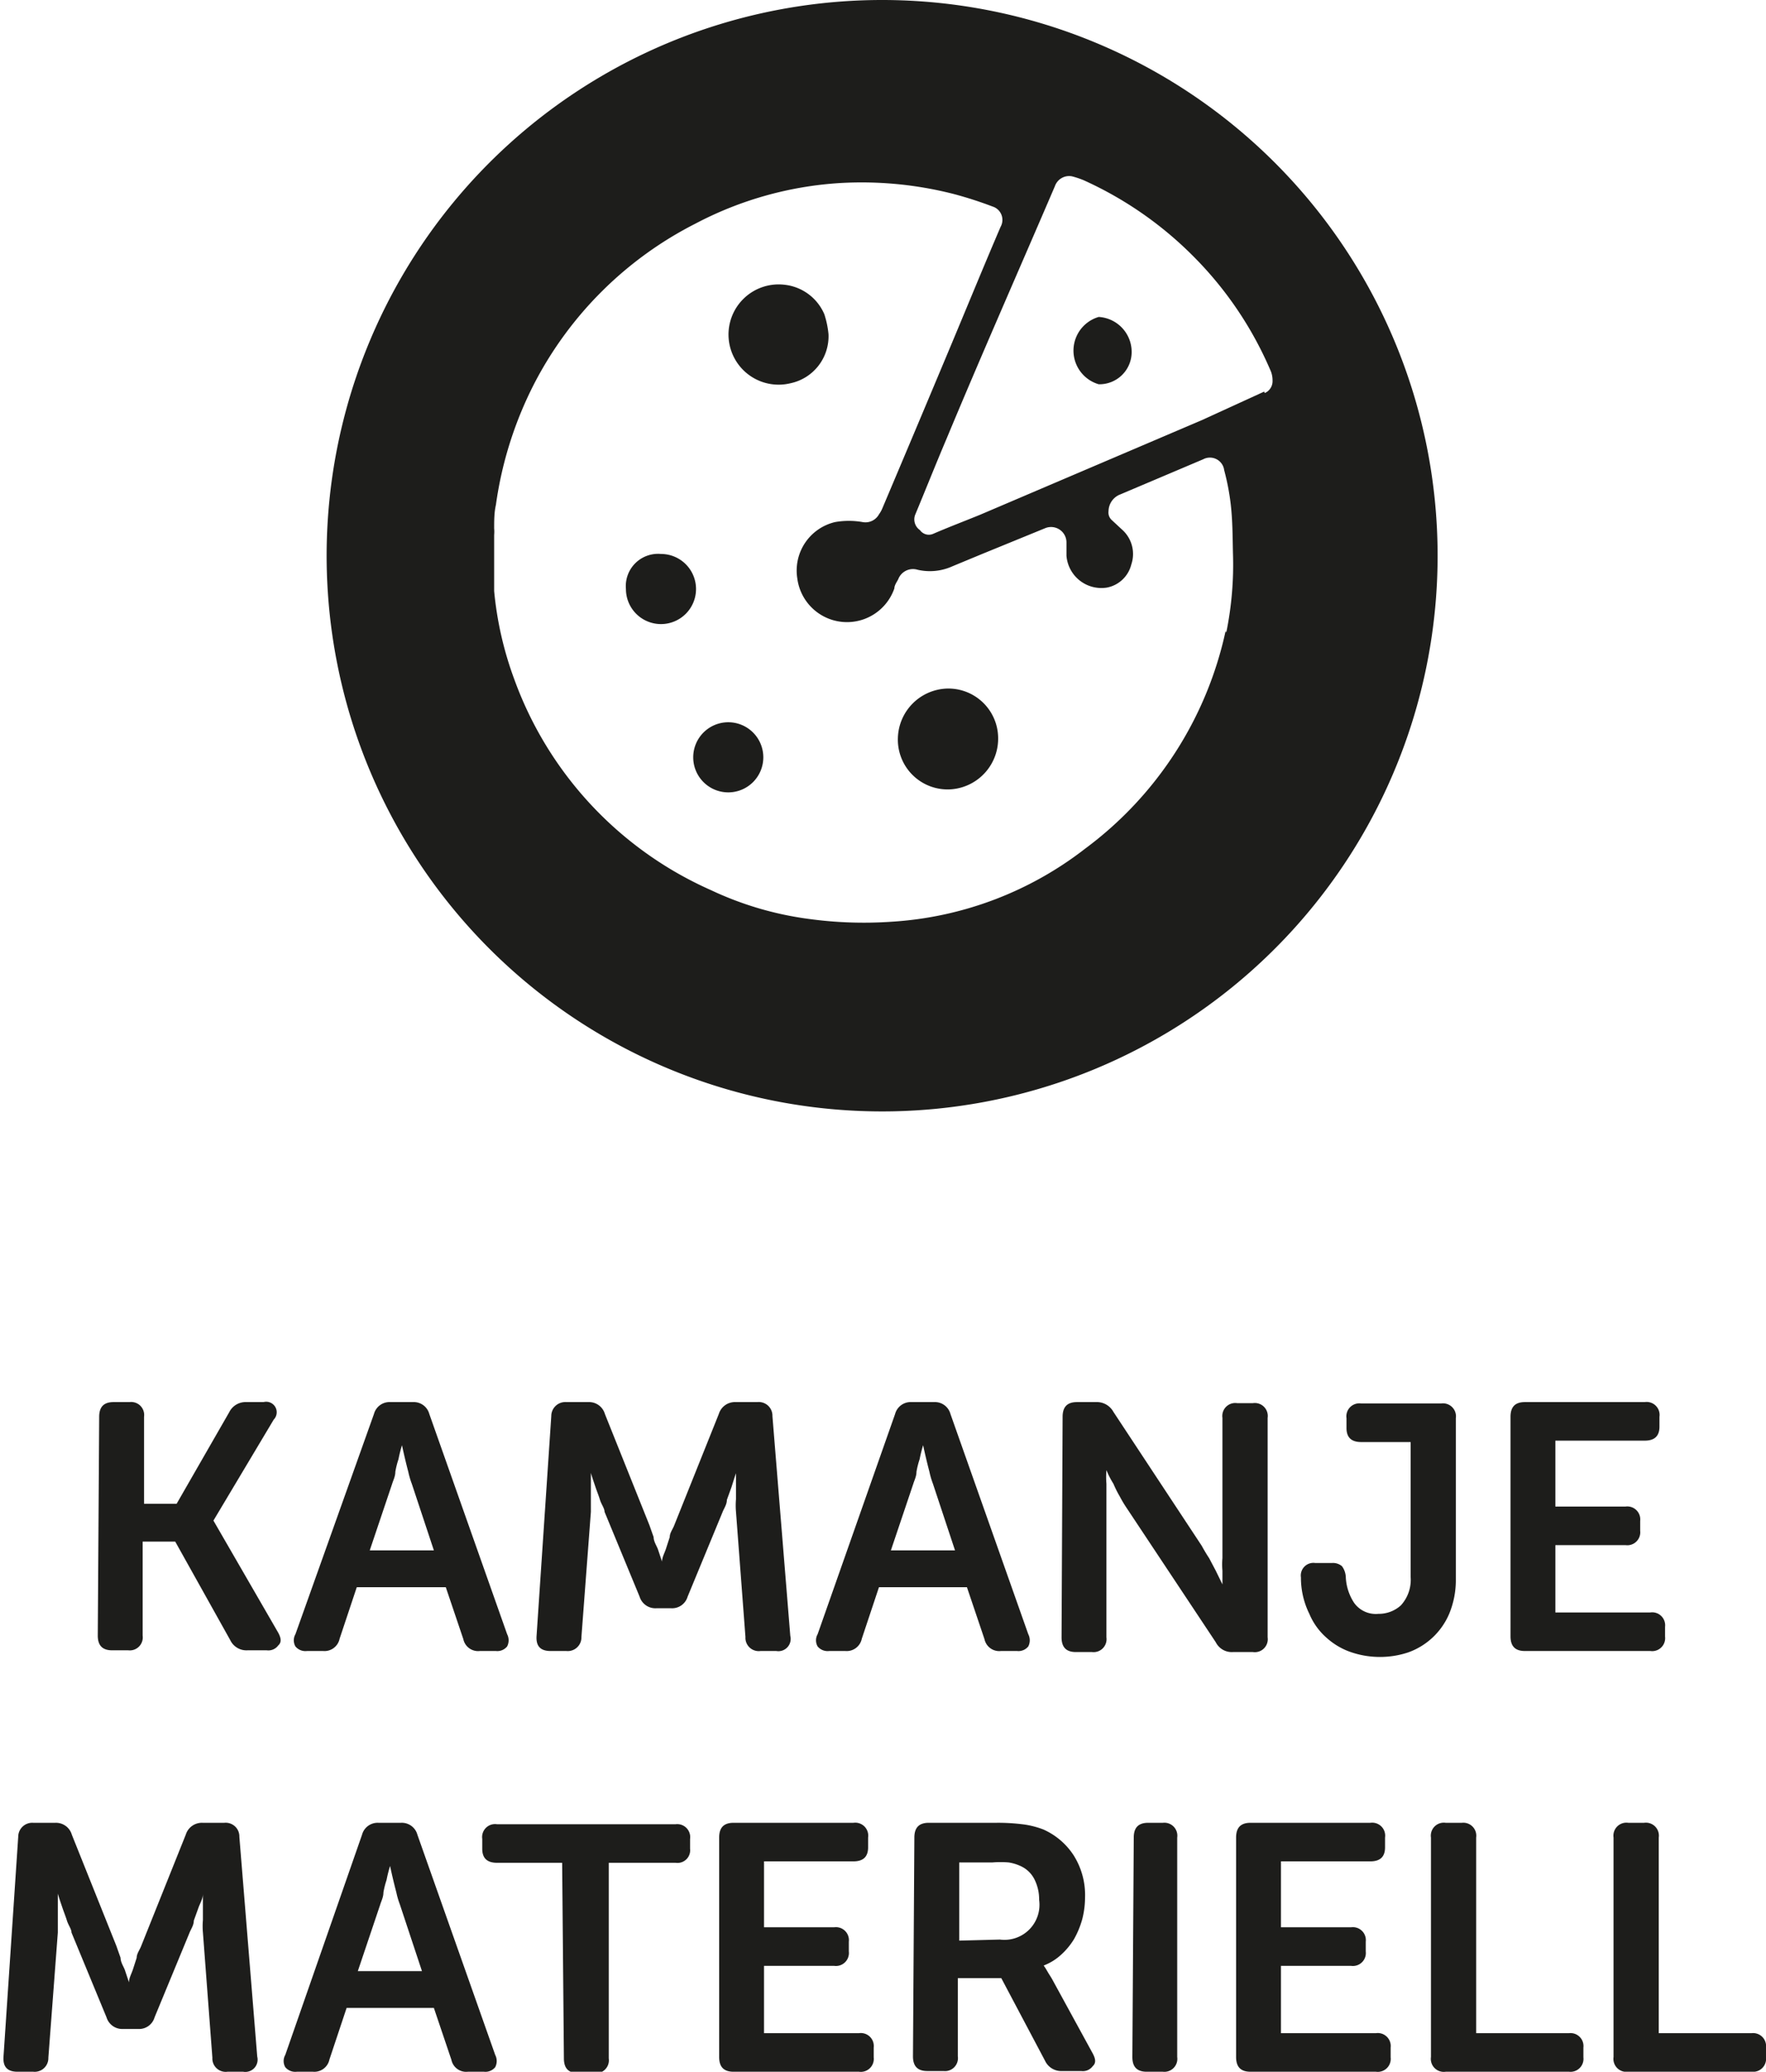 <svg id="Layer_1" data-name="Layer 1" xmlns="http://www.w3.org/2000/svg" viewBox="0 0 50.39 59.09"><defs><style>.cls-1{fill:#1d1d1b;}</style></defs><path class="cls-1" d="M152.6,1734.47a1,1,0,1,0,1,1A1,1,0,0,0,152.6,1734.47Z" transform="translate(-131.82 -1713.87)"/><path class="cls-1" d="M155.46,1723.4h0a2.62,2.62,0,0,0-.12-.57,1.4,1.4,0,0,0-1.15-.84,1.43,1.43,0,1,0,.19,2.81A1.37,1.37,0,0,0,155.46,1723.4Z" transform="translate(-131.82 -1713.87)"/><path class="cls-1" d="M150.68,1729.67a.92.92,0,0,0-1,1,1,1,0,1,0,1-1Z" transform="translate(-131.82 -1713.87)"/><path class="cls-1" d="M158.82,1733.51a1.45,1.45,0,0,0-1.38,1.4,1.42,1.42,0,0,0,1.55,1.47,1.45,1.45,0,0,0,1.31-1.49A1.42,1.42,0,0,0,158.82,1733.51Z" transform="translate(-131.82 -1713.87)"/><path class="cls-1" d="M157,1713.87a15.85,15.85,0,1,0,15.84,15.85A15.85,15.85,0,0,0,157,1713.87Zm9.79,18a10.48,10.48,0,0,1-4,6.2,10,10,0,0,1-5.54,2.09,11.53,11.53,0,0,1-2.35-.08,9.43,9.43,0,0,1-2.79-.82,10.48,10.48,0,0,1-5.61-6,9.9,9.9,0,0,1-.58-2.53c0-.16,0-.32,0-.48v-1.12a1.11,1.11,0,0,0,0-.19c0-.22,0-.45.05-.67a10.82,10.82,0,0,1,1.1-3.47,10.56,10.56,0,0,1,4.59-4.55,10.19,10.19,0,0,1,4.14-1.16,10.62,10.62,0,0,1,3.22.31,11.22,11.22,0,0,1,1.12.36.4.4,0,0,1,.23.58c-.51,1.19-1,2.39-1.5,3.58q-.93,2.22-1.87,4.44a.81.81,0,0,1-.1.18.44.44,0,0,1-.47.22,2.27,2.27,0,0,0-.78,0,1.42,1.42,0,0,0-1.08,1.61,1.43,1.43,0,0,0,2.77.28c0-.09.07-.18.11-.26a.45.45,0,0,1,.55-.27,1.56,1.56,0,0,0,1-.1l.82-.34,1.81-.74a.44.44,0,0,1,.62.41c0,.12,0,.25,0,.37a1,1,0,0,0,1.15.91.89.89,0,0,0,.7-.66.93.93,0,0,0-.27-1l-.28-.26a.29.29,0,0,1-.1-.26.52.52,0,0,1,.34-.48l2.36-1a.41.41,0,0,1,.6.31,6.78,6.78,0,0,1,.19,1c.05.45.05.9.06,1.36A9.64,9.64,0,0,1,166.81,1731.91Zm1.1-6.83-1.77.81-6.33,2.7c-.44.18-.89.35-1.33.54a.31.31,0,0,1-.39-.1.37.37,0,0,1-.14-.43c.3-.72.59-1.45.9-2.18,1-2.4,2.06-4.8,3.09-7.2a.43.43,0,0,1,.49-.28,2.48,2.48,0,0,1,.33.11,10.51,10.51,0,0,1,3.12,2.16,10.39,10.39,0,0,1,2.2,3.24.7.7,0,0,1,.07.31A.37.37,0,0,1,167.91,1725.08Z" transform="translate(-131.82 -1713.87)"/><path class="cls-1" d="M163.17,1722.91a1,1,0,0,0,0,1.92.92.92,0,0,0,.94-.94A1,1,0,0,0,163.17,1722.91Z" transform="translate(-131.82 -1713.87)"/><path class="cls-1" d="M134.65,1754.28c0-.28.13-.42.41-.42h.46a.37.37,0,0,1,.41.42v2.48h.93l1.5-2.61a.52.52,0,0,1,.49-.29h.49a.3.3,0,0,1,.29.5l-1.72,2.88v0l1.85,3.2c.08.15.1.27,0,.36a.35.35,0,0,1-.33.14h-.55a.51.51,0,0,1-.49-.29l-1.57-2.81h-.93v2.68a.37.37,0,0,1-.41.42h-.46c-.28,0-.41-.14-.41-.42Z" transform="translate(-131.82 -1713.87)"/><path class="cls-1" d="M142.49,1754.2a.46.46,0,0,1,.47-.34h.64a.46.46,0,0,1,.47.34l2.22,6.28a.38.38,0,0,1,0,.35.36.36,0,0,1-.32.13h-.46a.43.43,0,0,1-.47-.34l-.5-1.48H142l-.49,1.47a.44.44,0,0,1-.47.35h-.46a.37.37,0,0,1-.33-.13.35.35,0,0,1,0-.35Zm1.71,3.89-.63-1.9a2.31,2.31,0,0,1-.1-.34,16.5,16.5,0,0,1-.18-.76h0a3.89,3.89,0,0,0-.1.4,2.37,2.37,0,0,0-.09.36c0,.13-.06.24-.09.34l-.64,1.9Z" transform="translate(-131.82 -1713.87)"/><path class="cls-1" d="M147.55,1754.26a.4.4,0,0,1,.43-.4h.63a.47.47,0,0,1,.47.34l1.27,3.17.12.34c0,.12.08.24.12.34l.12.36h0c0-.12.07-.24.11-.36l.11-.34c0-.12.09-.23.13-.34l1.27-3.17a.48.48,0,0,1,.48-.34h.62a.39.39,0,0,1,.43.4l.51,6.27a.35.35,0,0,1-.4.43h-.45a.38.38,0,0,1-.43-.4l-.27-3.57a2.06,2.06,0,0,1,0-.36v-.37c0-.12,0-.25,0-.37h0c-.05.14-.09.28-.13.4l-.13.36c0,.13-.08.24-.12.34l-1,2.42a.46.46,0,0,1-.47.33h-.42a.47.47,0,0,1-.48-.33l-1-2.42c0-.1-.09-.21-.13-.34s-.09-.25-.13-.37-.09-.26-.13-.4h0c0,.13,0,.26,0,.38s0,.24,0,.37,0,.25,0,.36l-.27,3.57a.39.39,0,0,1-.43.4h-.45c-.29,0-.42-.14-.4-.43Z" transform="translate(-131.82 -1713.87)"/><path class="cls-1" d="M157.36,1754.2a.46.46,0,0,1,.47-.34h.64a.46.46,0,0,1,.47.34l2.22,6.28a.38.38,0,0,1,0,.35.36.36,0,0,1-.32.13h-.46a.43.43,0,0,1-.47-.34l-.5-1.48H156.9l-.49,1.47a.44.44,0,0,1-.47.35h-.46a.37.37,0,0,1-.33-.13.35.35,0,0,1,0-.35Zm1.71,3.89-.63-1.9a2.31,2.31,0,0,1-.1-.34,16.5,16.5,0,0,1-.18-.76h0a3.89,3.89,0,0,0-.1.4,2.37,2.37,0,0,0-.09.36c0,.13-.06.24-.09.34l-.64,1.9Z" transform="translate(-131.82 -1713.87)"/><path class="cls-1" d="M162.14,1754.28c0-.28.13-.42.41-.42h.54a.54.54,0,0,1,.5.28l2.52,3.82c.06.11.13.23.21.35l.19.36.19.39h0c0-.13,0-.26,0-.39a2,2,0,0,1,0-.36v-4a.37.37,0,0,1,.42-.42h.45a.37.37,0,0,1,.42.42v6.26a.37.37,0,0,1-.42.42H167a.51.51,0,0,1-.49-.28l-2.53-3.81a3.59,3.59,0,0,1-.21-.35,3,3,0,0,1-.18-.36,2.38,2.38,0,0,1-.2-.39h0a2.38,2.38,0,0,0,0,.39l0,.36c0,.13,0,.25,0,.35v3.67a.37.37,0,0,1-.41.42h-.46c-.28,0-.41-.14-.41-.42Z" transform="translate(-131.82 -1713.87)"/><path class="cls-1" d="M168.94,1758.86a.36.36,0,0,1,.41-.41h.47a.4.4,0,0,1,.29.09.56.56,0,0,1,.11.31,1.45,1.45,0,0,0,.24.74.76.76,0,0,0,.69.31.94.94,0,0,0,.64-.24,1.08,1.08,0,0,0,.28-.82V1755h-1.41c-.28,0-.42-.13-.42-.4v-.28a.37.37,0,0,1,.42-.42h2.28a.37.37,0,0,1,.42.42v4.58a2.51,2.51,0,0,1-.19,1A2,2,0,0,1,172,1761a2.56,2.56,0,0,1-1.61,0,2,2,0,0,1-.71-.41,1.86,1.86,0,0,1-.5-.69A2.33,2.33,0,0,1,168.94,1758.86Z" transform="translate(-131.82 -1713.87)"/><path class="cls-1" d="M174.92,1754.28c0-.28.13-.42.41-.42h3.42a.37.37,0,0,1,.42.42v.28c0,.27-.14.4-.42.4H176.2v1.88h2a.37.37,0,0,1,.42.41v.28a.37.37,0,0,1-.42.41h-2v1.92h2.71a.37.37,0,0,1,.42.41v.28a.37.37,0,0,1-.42.41h-3.58c-.28,0-.41-.14-.41-.42Z" transform="translate(-131.82 -1713.87)"/><path class="cls-1" d="M132.34,1766.26a.4.4,0,0,1,.43-.4h.63a.47.47,0,0,1,.47.34l1.27,3.17.12.34c0,.12.08.24.12.34l.12.36h0c0-.12.07-.24.11-.36l.11-.34c0-.12.09-.23.13-.34l1.27-3.17a.48.48,0,0,1,.48-.34h.62a.39.39,0,0,1,.43.4l.51,6.27a.35.35,0,0,1-.4.43h-.45a.38.38,0,0,1-.43-.4l-.27-3.57a2.06,2.06,0,0,1,0-.36v-.37c0-.12,0-.25,0-.37h0c0,.14-.09.28-.13.4l-.13.36c0,.13-.08.24-.12.34l-1,2.42a.46.46,0,0,1-.47.33h-.42a.47.47,0,0,1-.48-.33l-1-2.42c0-.1-.09-.21-.13-.34s-.09-.25-.13-.37-.09-.26-.13-.4h0c0,.13,0,.26,0,.38s0,.24,0,.37,0,.25,0,.36l-.27,3.57a.39.39,0,0,1-.43.4h-.45c-.29,0-.42-.14-.4-.43Z" transform="translate(-131.82 -1713.87)"/><path class="cls-1" d="M142.15,1766.2a.46.46,0,0,1,.47-.34h.64a.46.46,0,0,1,.47.34l2.22,6.28a.38.38,0,0,1,0,.35.36.36,0,0,1-.32.13h-.46a.43.43,0,0,1-.47-.34l-.5-1.48h-2.49l-.49,1.47a.44.44,0,0,1-.47.35h-.46a.37.37,0,0,1-.33-.13.35.35,0,0,1,0-.35Zm1.71,3.89-.63-1.9a2.31,2.31,0,0,1-.1-.34,16.5,16.5,0,0,1-.18-.76h0a3.89,3.89,0,0,0-.1.4,2.37,2.37,0,0,0-.09.36c0,.13-.06.24-.09.34l-.64,1.9Z" transform="translate(-131.82 -1713.87)"/><path class="cls-1" d="M147.86,1767H146c-.28,0-.42-.13-.42-.4v-.28a.37.37,0,0,1,.42-.42h5.1a.37.37,0,0,1,.41.42v.28a.36.36,0,0,1-.41.4h-1.91v5.58a.37.37,0,0,1-.42.42h-.45c-.28,0-.41-.14-.41-.42Z" transform="translate(-131.82 -1713.87)"/><path class="cls-1" d="M152.34,1766.28c0-.28.13-.42.41-.42h3.42a.37.37,0,0,1,.42.42v.28c0,.27-.14.4-.42.4h-2.55v1.88h2a.37.37,0,0,1,.42.41v.28a.37.37,0,0,1-.42.41h-2v1.92h2.71a.37.37,0,0,1,.42.41v.28a.37.37,0,0,1-.42.41h-3.58c-.28,0-.41-.14-.41-.42Z" transform="translate(-131.82 -1713.87)"/><path class="cls-1" d="M157.91,1766.28c0-.28.13-.42.41-.42h1.92a5.66,5.66,0,0,1,.82.05,2.56,2.56,0,0,1,.53.14,2,2,0,0,1,.86.73,2.12,2.12,0,0,1,.33,1.21,2.51,2.51,0,0,1-.08.62,2.53,2.53,0,0,1-.23.56,2,2,0,0,1-.37.45,1.55,1.55,0,0,1-.5.31v0l.06.09.07.12.1.16,1.17,2.14c.08.15.1.27,0,.36a.35.35,0,0,1-.33.14h-.54a.51.51,0,0,1-.49-.29l-1.25-2.36h-1.24v2.23a.37.37,0,0,1-.41.42h-.46c-.28,0-.41-.14-.41-.42Zm2.44,2.91a1,1,0,0,0,1.12-1.13,1.27,1.27,0,0,0-.14-.6.82.82,0,0,0-.42-.38,1.26,1.26,0,0,0-.31-.09,2.86,2.86,0,0,0-.46,0h-.95v2.23Z" transform="translate(-131.82 -1713.87)"/><path class="cls-1" d="M164.17,1766.28c0-.28.13-.42.41-.42H165a.37.37,0,0,1,.41.42v6.26a.37.37,0,0,1-.41.42h-.46c-.28,0-.41-.14-.41-.42Z" transform="translate(-131.82 -1713.87)"/><path class="cls-1" d="M167.09,1766.28c0-.28.13-.42.41-.42h3.42a.37.37,0,0,1,.42.42v.28c0,.27-.14.4-.42.4h-2.55v1.88h2a.37.37,0,0,1,.42.41v.28a.37.37,0,0,1-.42.41h-2v1.92h2.71a.37.37,0,0,1,.42.41v.28a.37.37,0,0,1-.42.41H167.5c-.28,0-.41-.14-.41-.42Z" transform="translate(-131.82 -1713.87)"/><path class="cls-1" d="M172.65,1766.28a.37.37,0,0,1,.42-.42h.46a.37.37,0,0,1,.41.42v5.58h2.65a.37.37,0,0,1,.41.41v.28a.37.37,0,0,1-.41.41h-3.52a.37.37,0,0,1-.42-.42Z" transform="translate(-131.82 -1713.87)"/><path class="cls-1" d="M177.86,1766.28a.37.37,0,0,1,.42-.42h.45a.37.37,0,0,1,.42.42v5.58h2.65a.37.37,0,0,1,.41.41v.28a.37.37,0,0,1-.41.41h-3.52a.37.37,0,0,1-.42-.42Z" transform="translate(-131.82 -1713.87)"/></svg>